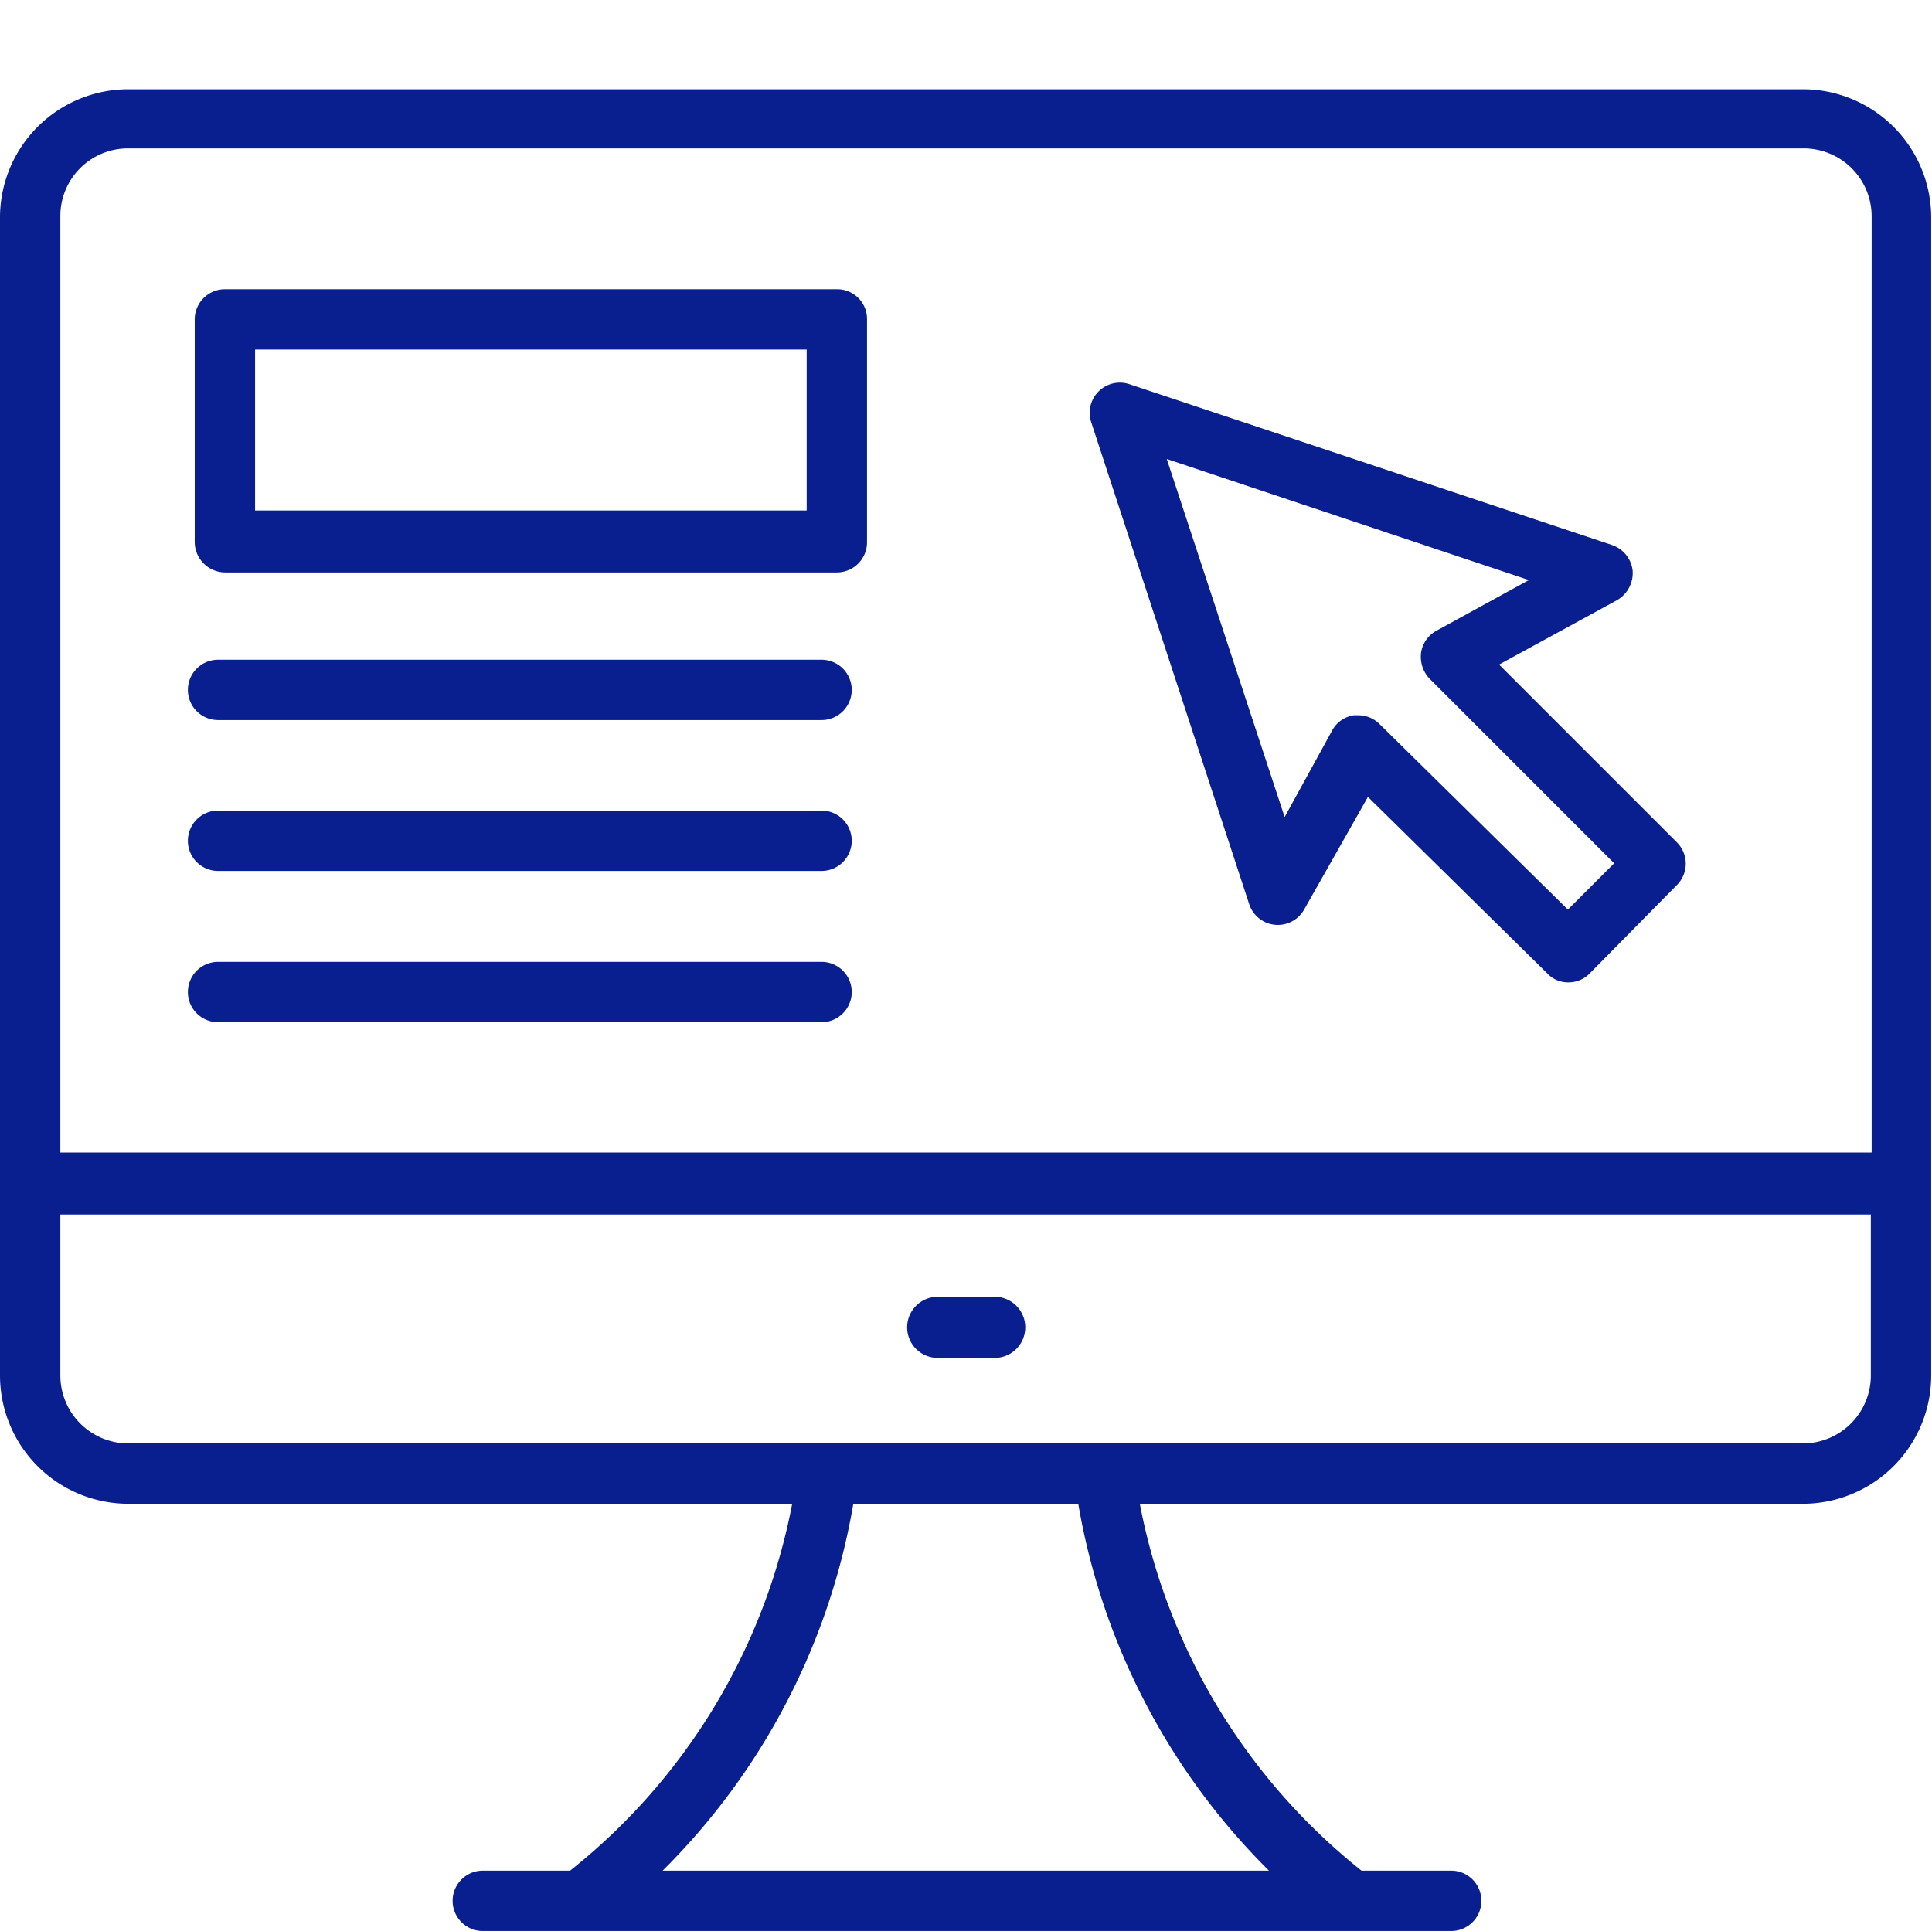 <?xml version="1.0" encoding="utf-8"?><svg xmlns="http://www.w3.org/2000/svg" viewBox="0 0 48.02 48"><defs><style>.cls-1{fill:none;}.cls-2{fill:#0a1f8f;}</style></defs><g id="Layer_2" data-name="Layer 2"><g id="Layer_1-2" data-name="Layer 1"><path class="cls-1" d="M46.52,28.65V5.37a1.69,1.69,0,0,0-1.69-1.68H3.18A1.68,1.68,0,0,0,1.5,5.37V28.65Zm-19.24-19A.74.74,0,0,1,28,9.51l12,4a.76.76,0,0,1,.51.64.78.78,0,0,1-.39.73l-2.93,1.6,4.42,4.42a.75.75,0,0,1,0,1.06L39.46,24.2a.73.73,0,0,1-.53.22.7.7,0,0,1-.52-.22L34,19.81,32.42,22.6a.75.75,0,0,1-1.37-.12l-4-12A.74.74,0,0,1,27.28,9.69ZM4.84,7.94a.75.75,0,0,1,.75-.75H20.8a.74.74,0,0,1,.75.75v5.54a.75.75,0,0,1-.75.75H5.59a.76.76,0,0,1-.75-.75Zm.58,8.46h15a.75.75,0,0,1,0,1.5h-15a.75.75,0,0,1,0-1.5Zm0,3.75h15a.75.75,0,0,1,0,1.5h-15a.75.75,0,0,1,0-1.5Zm0,3.76h15a.75.75,0,0,1,0,1.5h-15a.75.75,0,1,1,0-1.5Z"/><rect class="cls-1" x="6.34" y="8.69" width="13.71" height="4.04"/><path class="cls-1" d="M33.11,18.21a.74.74,0,0,1,.54-.38h.11a.75.75,0,0,1,.53.22l4.64,4.57,1.15-1.15-4.59-4.59a.8.8,0,0,1-.21-.64.75.75,0,0,1,.38-.55L38,14.42l-9-3,2.94,9Z"/><path class="cls-1" d="M21.21,37.38a16.84,16.84,0,0,1-4.74,9.12H31.54a16.84,16.84,0,0,1-4.74-9.12Z"/><path class="cls-1" d="M1.5,30.15v4a1.69,1.69,0,0,0,1.68,1.69H44.83a1.69,1.69,0,0,0,1.69-1.69v-4Zm23.31,3.6H23.22a.76.76,0,0,1,0-1.51h1.59a.76.76,0,0,1,0,1.51Z"/><path class="cls-2" d="M48,29.4v-24a3.19,3.19,0,0,0-3.19-3.18H3.18A3.19,3.19,0,0,0,0,5.37V34.19a3.19,3.19,0,0,0,3.18,3.19H19.69a15.32,15.32,0,0,1-5.52,9.12H12A.75.75,0,0,0,12,48H36.07a.75.75,0,0,0,0-1.5H33.84a15.34,15.34,0,0,1-5.51-9.12h16.5A3.19,3.19,0,0,0,48,34.19V29.4ZM16.47,46.5a16.84,16.84,0,0,0,4.74-9.12H26.8a16.84,16.84,0,0,0,4.74,9.12ZM3.18,3.69H44.83a1.69,1.69,0,0,1,1.69,1.68V28.65H1.5V5.37A1.68,1.68,0,0,1,3.18,3.69ZM44.83,35.88H3.18A1.69,1.69,0,0,1,1.5,34.19v-4h45v4A1.69,1.69,0,0,1,44.83,35.88Z"/><path class="cls-2" d="M24.81,32.24H23.22a.76.76,0,0,0,0,1.51h1.59a.76.76,0,0,0,0-1.51Z"/><path class="cls-2" d="M31.05,22.48a.75.75,0,0,0,1.37.12L34,19.81l4.46,4.39a.7.7,0,0,0,.52.22.73.73,0,0,0,.53-.22L41.68,22a.75.75,0,0,0,0-1.06l-4.42-4.42,2.93-1.6a.78.78,0,0,0,.39-.73.76.76,0,0,0-.51-.64l-12-4a.75.75,0,0,0-.95.94ZM38,14.42l-2.3,1.26a.75.75,0,0,0-.38.55.8.8,0,0,0,.21.64l4.59,4.59-1.15,1.15L34.29,18a.75.75,0,0,0-.53-.22h-.11a.74.74,0,0,0-.54.38l-1.18,2.15L29,11.41Z"/><path class="cls-2" d="M5.59,14.23H20.8a.75.75,0,0,0,.75-.75V7.94a.74.74,0,0,0-.75-.75H5.59a.75.75,0,0,0-.75.75v5.54A.76.76,0,0,0,5.59,14.23Zm.75-5.54H20.05v4H6.34Z"/><path class="cls-2" d="M5.42,17.9h15a.75.75,0,0,0,0-1.5h-15a.75.75,0,0,0,0,1.5Z"/><path class="cls-2" d="M5.42,21.65h15a.75.75,0,0,0,0-1.5h-15a.75.75,0,0,0,0,1.5Z"/><path class="cls-2" d="M5.42,25.41h15a.75.75,0,0,0,0-1.5h-15a.75.75,0,1,0,0,1.5Z"/><rect class="cls-1" x="0.01" width="48" height="48"/></g></g></svg>